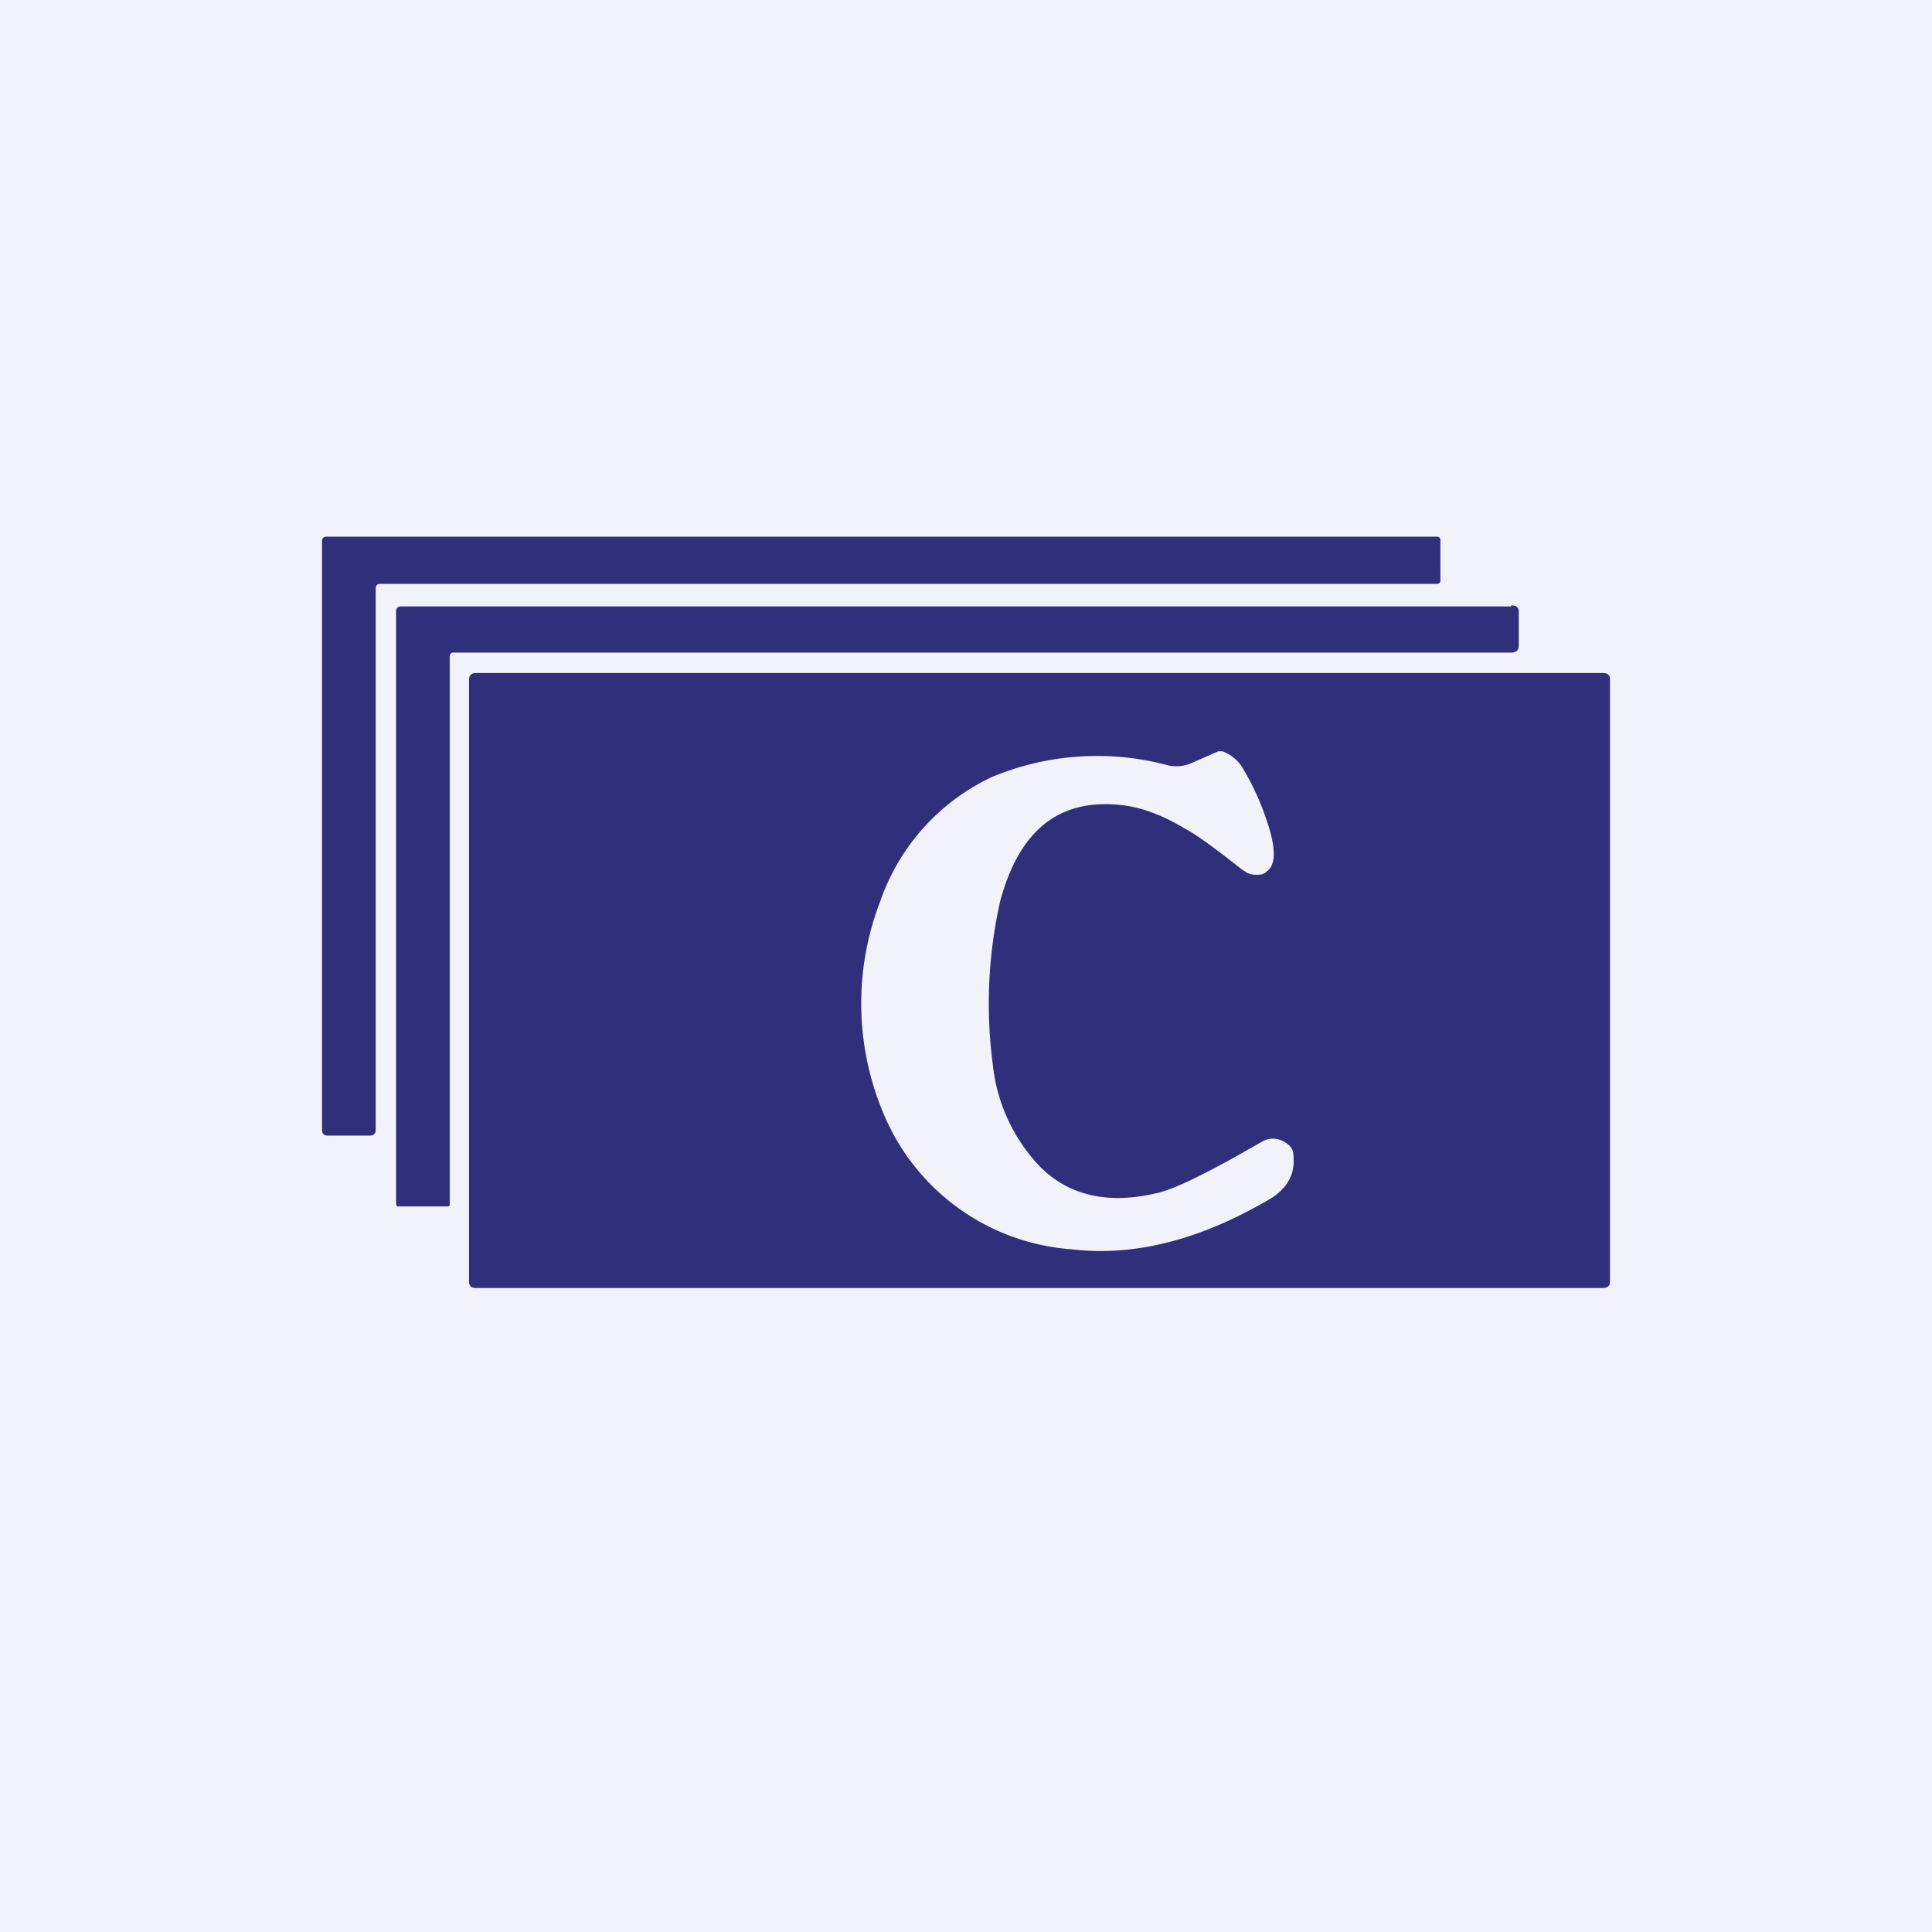 <!-- by TradingView --><svg width="18" height="18" viewBox="0 0 18 18" xmlns="http://www.w3.org/2000/svg"><path fill="#F0F3FA" d="M0 0h18v18H0z"/><path d="M14.93 6.27c.05 0 .07.02.07.06v5.61c0 .04-.02.06-.07.06H4.43c-.04 0-.06-.02-.06-.06v-5.6c0-.05.02-.07.07-.07h10.5ZM11.35 7l-.25.11a.35.35 0 0 1-.22.02 2.54 2.54 0 0 0-1.64.11A2 2 0 0 0 8.2 8.4a2.64 2.64 0 0 0 .06 2.04 2.06 2.06 0 0 0 1.73 1.2c.6.07 1.22-.1 1.86-.48.15-.1.22-.23.2-.4 0-.06-.04-.1-.1-.13a.2.2 0 0 0-.18 0l-.3.17c-.33.18-.56.29-.71.32-.44.1-.8.02-1.07-.25a1.62 1.62 0 0 1-.44-.95 4.34 4.34 0 0 1 .07-1.53c.18-.66.55-.95 1.12-.89.2.02.4.1.6.22.13.07.3.2.53.38l.03.02c.03.02.06.03.1.03.04 0 .07 0 .1-.03.09-.06.09-.22 0-.48a2.38 2.38 0 0 0-.22-.48.36.36 0 0 0-.19-.16h-.05Zm2.73-1.36c.05 0 .07.02.07.06v.32c0 .04-.03.06-.07.06H4.22c-.02 0-.03.02-.03.04v5.1c0 .01 0 .02-.02.02H3.7l-.01-.02V5.7c0-.03.01-.05.05-.05h10.34Zm-.7-.64c.03 0 .04.01.04.04v.36c0 .03-.01.04-.04.04H3.54c-.03 0-.04.02-.04.05v5.04c0 .03-.02.05-.05.05h-.4c-.03 0-.05-.02-.05-.05V5.04c0-.03.02-.04.05-.04h10.33Z" fill="#302F7B"/></svg>